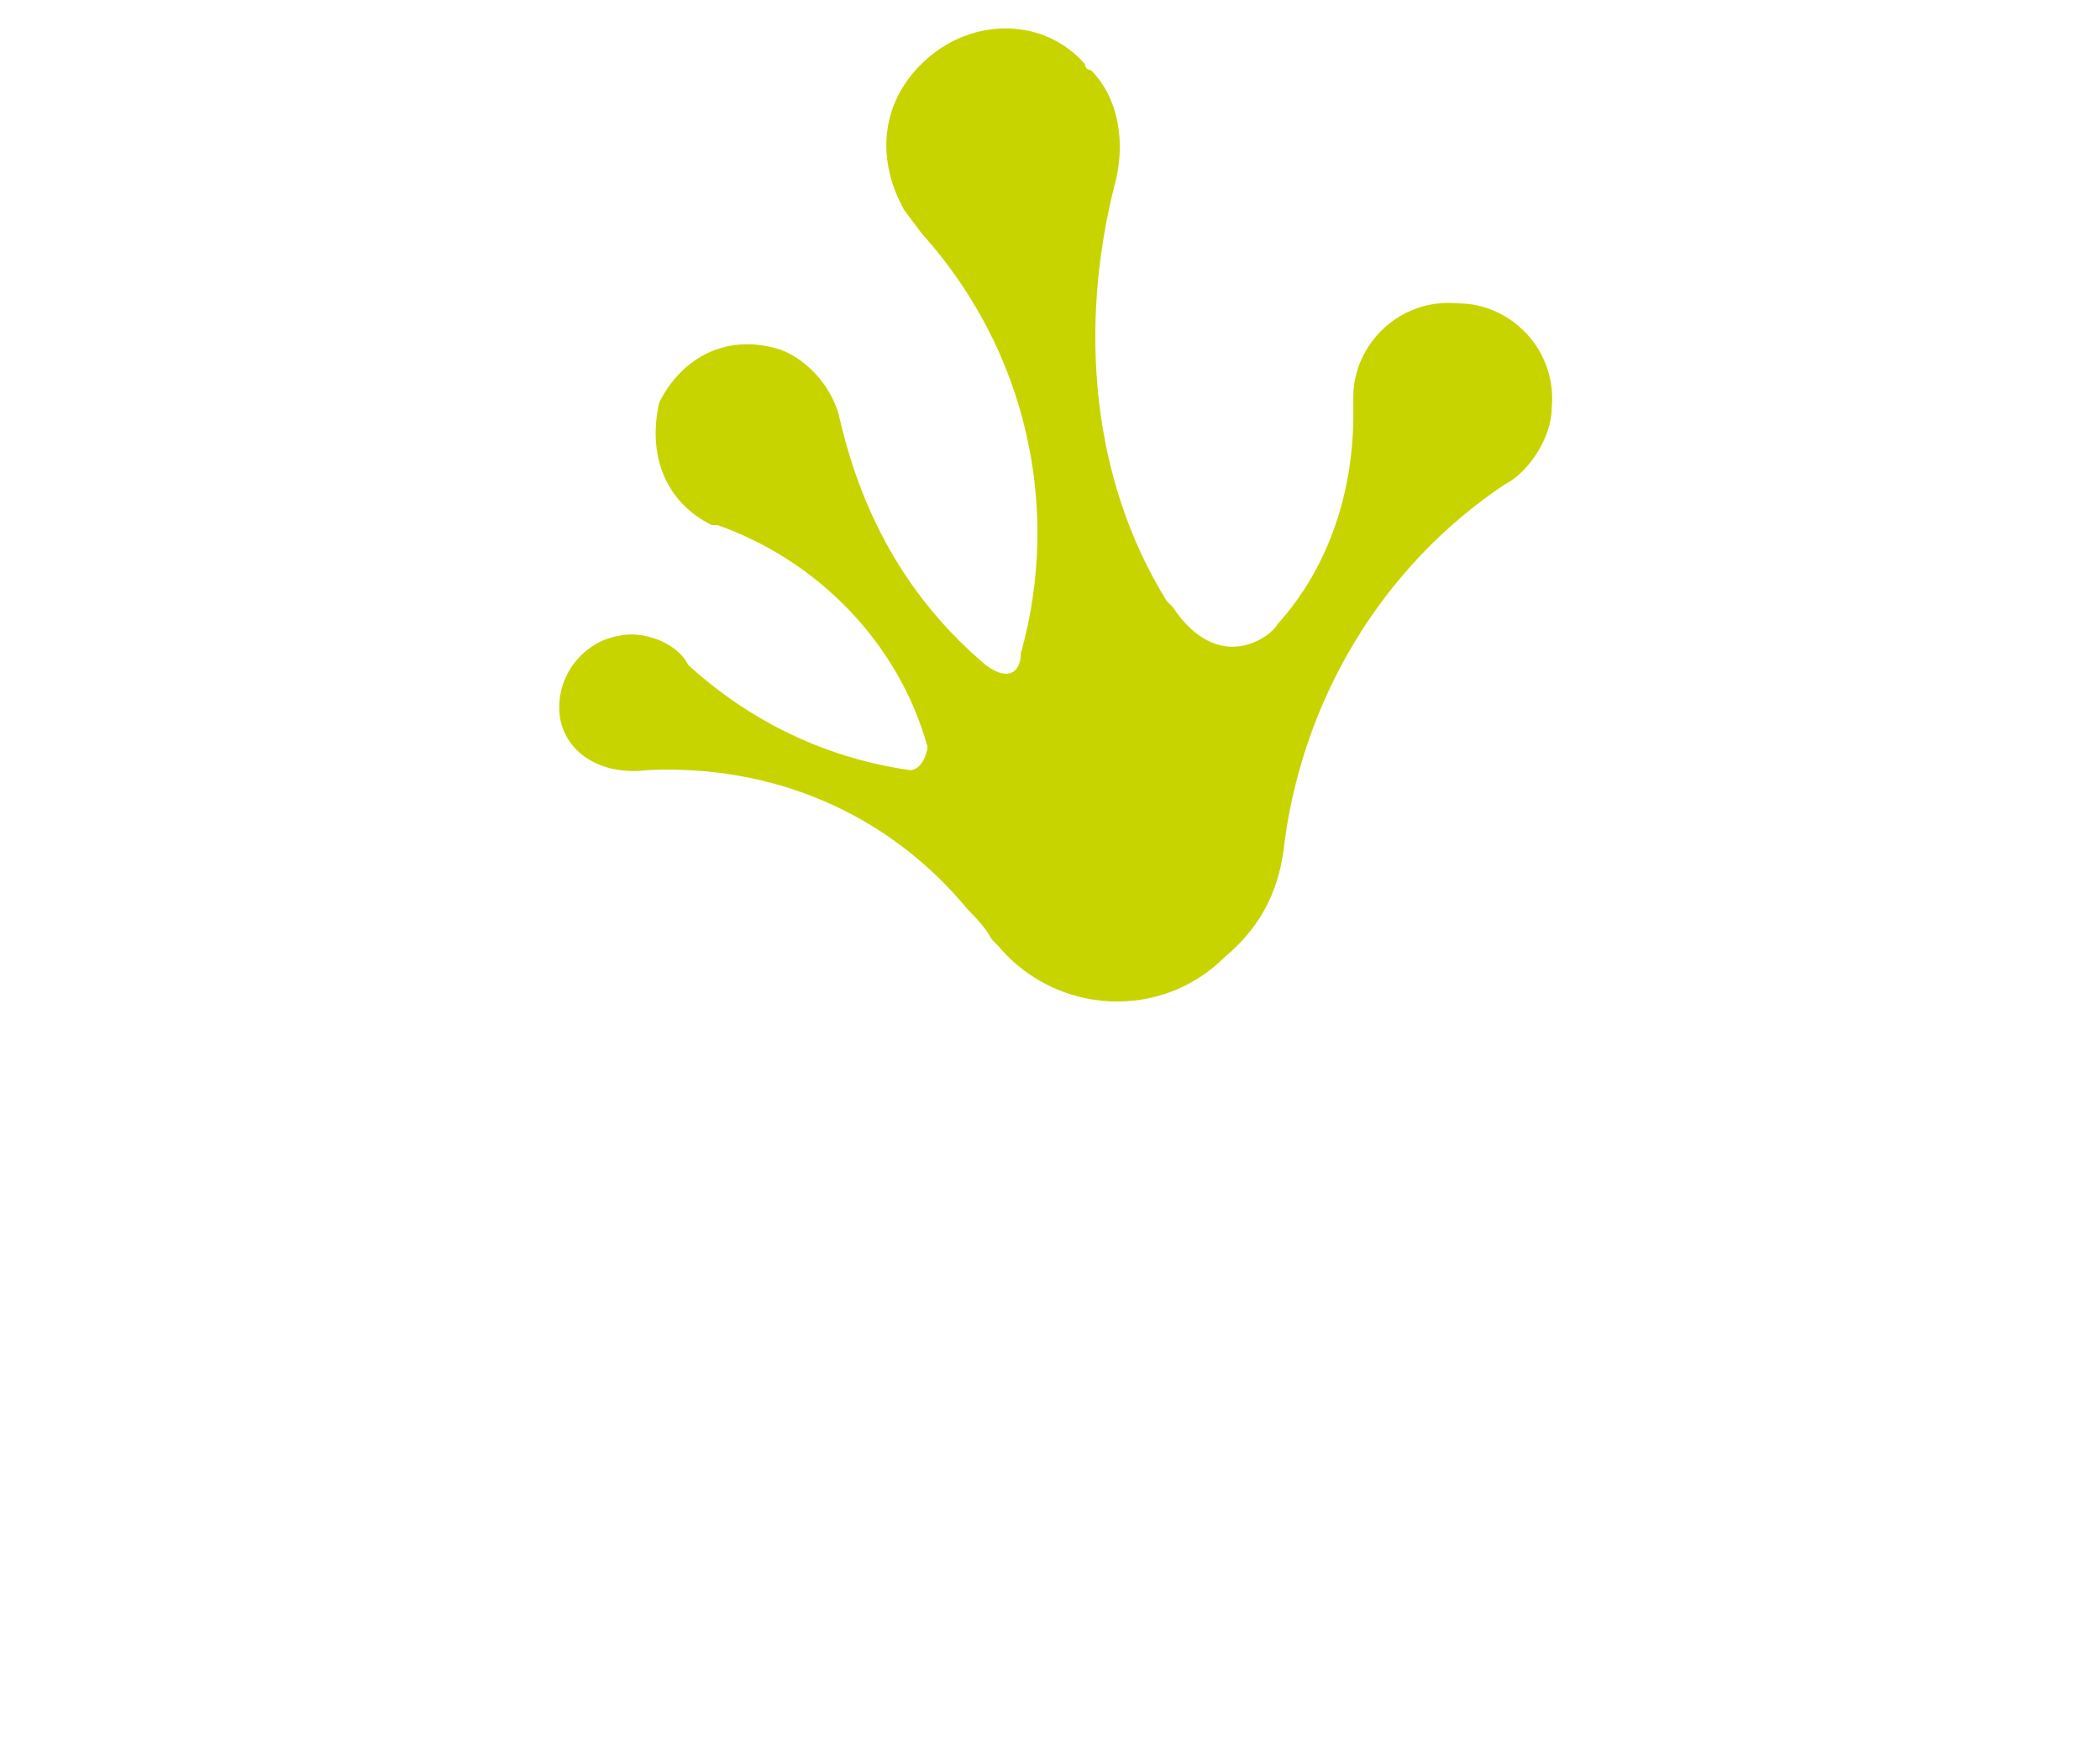 <?xml version="1.0" encoding="utf-8"?>
<!-- Generator: Adobe Illustrator 23.1.1, SVG Export Plug-In . SVG Version: 6.00 Build 0)  -->
<svg version="1.1" id="Ebene_1" xmlns="http://www.w3.org/2000/svg" xmlns:xlink="http://www.w3.org/1999/xlink" x="0px" y="0px"
	 viewBox="0 0 36 30" style="enable-background:new 0 0 36 30;" xml:space="preserve">
<style type="text/css">
	.st0{fill:#C8D400;}
</style>
<path id="Pfad_89" class="st0" d="M9.6,12.3c-0.1-0.7,0.4-1.3,1-1.4c0.4-0.1,1,0.1,1.2,0.5c1.1,1,2.4,1.6,3.8,1.8
	c0.2,0,0.3-0.3,0.3-0.4c-0.5-1.8-1.9-3.2-3.6-3.8h-0.1c-0.8-0.4-1.1-1.2-0.9-2.1c0.4-0.8,1.2-1.2,2.1-0.9c0.5,0.2,0.9,0.7,1,1.2
	c0.4,1.7,1.2,3.1,2.5,4.2c0.4,0.3,0.6,0.1,0.6-0.2C18.2,8.7,17.6,6,15.8,4l-0.3-0.4c-0.5-0.9-0.4-1.9,0.4-2.6c0.8-0.7,2-0.7,2.7,0.1
	c0,0,0,0.1,0.1,0.1c0.5,0.5,0.6,1.3,0.4,2c-0.6,2.4-0.4,5,0.9,7.1l0.1,0.1c0.8,1.2,1.7,0.5,1.8,0.3c0.9-1,1.3-2.3,1.3-3.6V6.8
	c0-0.9,0.8-1.7,1.8-1.6c0.9,0,1.7,0.8,1.6,1.8c0,0.5-0.4,1.1-0.8,1.3c-2.1,1.4-3.5,3.7-3.8,6.3c-0.1,0.7-0.4,1.3-1,1.8
	c-1.1,1.1-2.9,1-3.9-0.2L17,16.1c-0.1-0.2-0.3-0.4-0.4-0.5c-1.4-1.7-3.4-2.5-5.5-2.4C10.3,13.3,9.7,12.9,9.6,12.3"/>
</svg>
